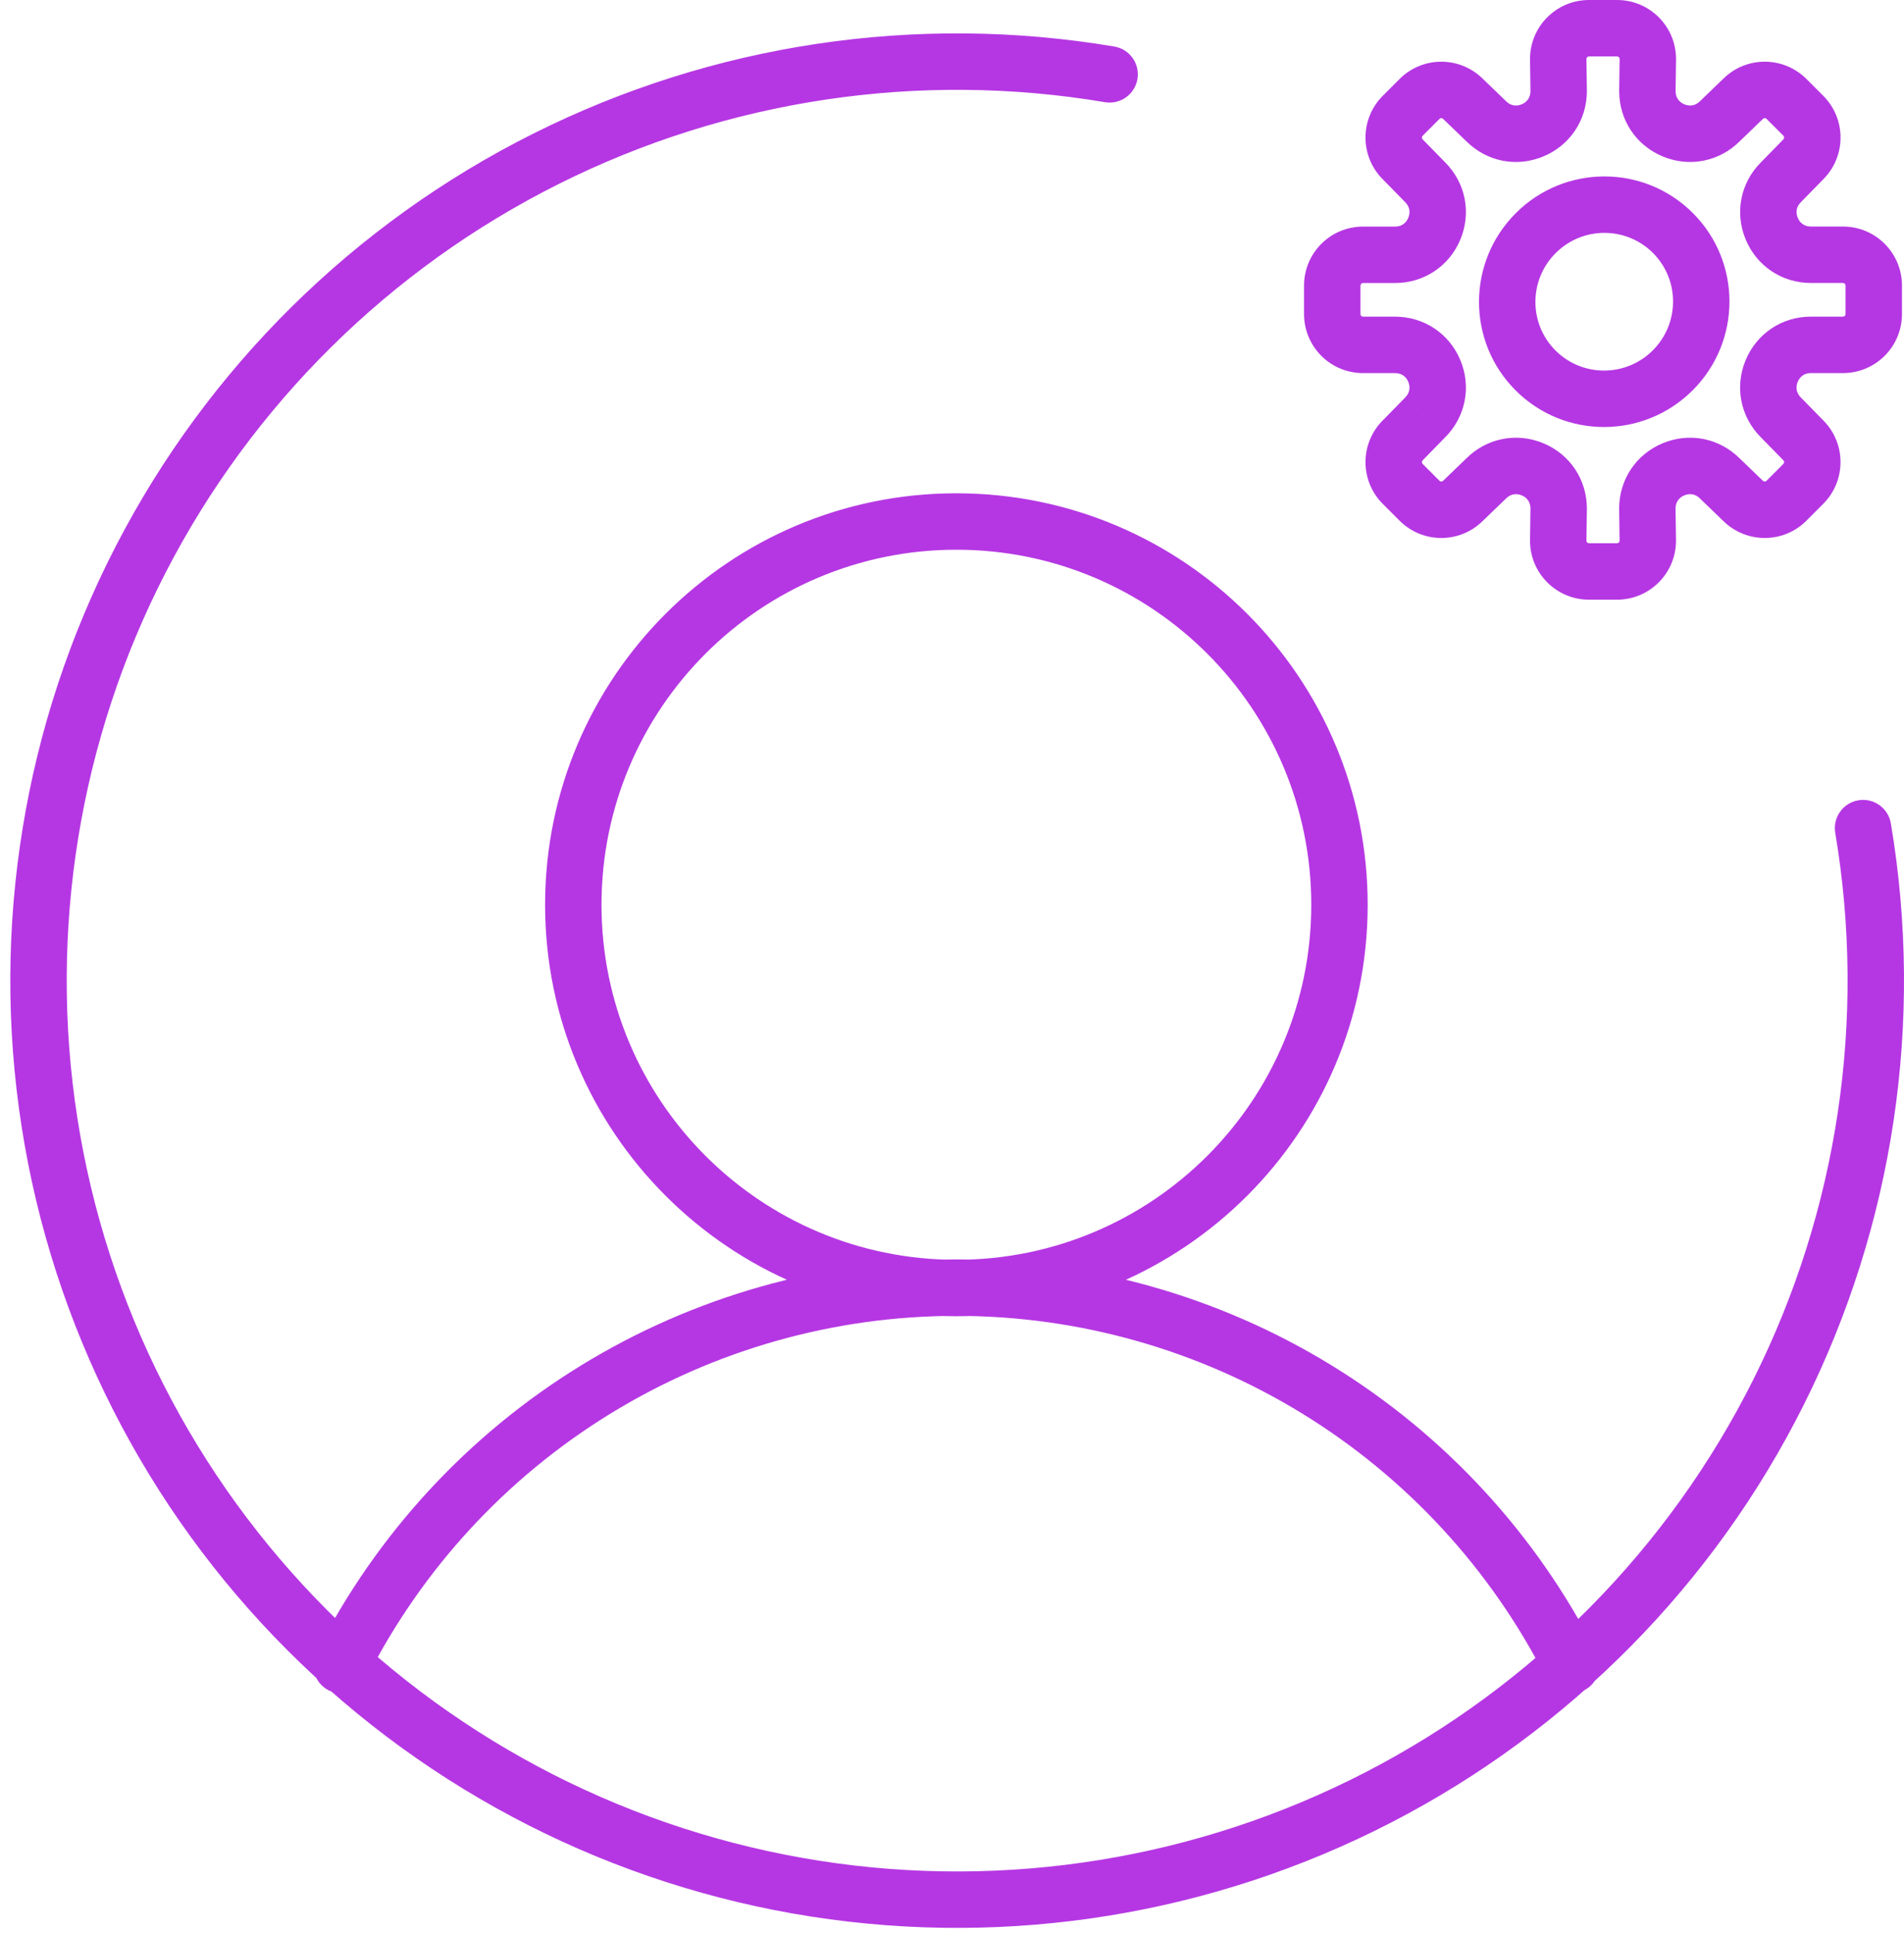 <svg width="135" height="137" viewBox="0 0 135 137" fill="none" xmlns="http://www.w3.org/2000/svg">
<g id="Group 41619">
<path id="Vector" d="M22.432 117.115C21.932 118.1 22.325 119.303 23.31 119.803C24.295 120.303 25.499 119.91 25.999 118.926L22.432 117.115ZM67.811 91.261V89.261V91.261ZM109.623 118.926C110.123 119.91 111.327 120.303 112.312 119.803C113.297 119.303 113.69 118.1 113.19 117.115L109.623 118.926ZM134.069 58.359C133.886 57.27 132.854 56.535 131.765 56.719C130.676 56.902 129.941 57.934 130.125 59.023L134.069 58.359ZM78.344 7.242C79.433 7.425 80.465 6.691 80.648 5.602C80.831 4.513 80.097 3.481 79.008 3.298L78.344 7.242ZM125.616 26.299L127.463 27.067L127.464 27.064L125.616 26.299ZM126.269 29.582L127.698 28.183C127.693 28.178 127.688 28.173 127.683 28.168L126.269 29.582ZM127.876 31.224L129.307 29.826L129.305 29.824L127.876 31.224ZM127.86 34.294L126.445 32.88L126.444 32.881L127.86 34.294ZM126.665 35.49L128.08 36.905L128.081 36.903L126.665 35.49ZM123.61 35.517L122.222 36.957L122.222 36.958L123.61 35.517ZM121.944 33.912L120.53 35.326C120.539 35.335 120.548 35.343 120.556 35.352L121.944 33.912ZM118.661 33.259L119.426 35.107L119.428 35.107L118.661 33.259ZM116.802 36.042H114.802C114.802 36.051 114.803 36.06 114.803 36.07L116.802 36.042ZM116.834 38.29L118.834 38.262L118.834 38.262L116.834 38.29ZM110.483 38.29L108.484 38.262L108.484 38.262L110.483 38.29ZM110.515 36.042L112.515 36.07C112.515 36.06 112.515 36.051 112.515 36.042H110.515ZM108.656 33.259L107.89 35.107L107.892 35.107L108.656 33.259ZM105.373 33.912L106.761 35.352C106.77 35.343 106.779 35.335 106.787 35.326L105.373 33.912ZM103.707 35.517L102.32 34.077L102.318 34.079L103.707 35.517ZM100.652 35.49L102.066 34.076L102.066 34.076L100.652 35.49ZM99.458 34.296L98.043 35.711L98.043 35.711L99.458 34.296ZM99.441 31.226L98.012 29.827L98.01 29.828L99.441 31.226ZM101.048 29.585L99.634 28.171C99.629 28.175 99.624 28.18 99.62 28.185L101.048 29.585ZM101.701 26.302L99.853 27.066L99.854 27.07L101.701 26.302ZM101.701 16.2L99.854 15.432L99.853 15.435L101.701 16.2ZM101.048 12.917L99.62 14.316C99.624 14.321 99.629 14.326 99.634 14.331L101.048 12.917ZM99.441 11.275L98.01 12.674L98.012 12.675L99.441 11.275ZM99.458 8.205L98.043 6.791L98.043 6.791L99.458 8.205ZM100.652 7.011L102.066 8.425L102.066 8.425L100.652 7.011ZM103.707 6.985L105.095 5.545L105.095 5.544L103.707 6.985ZM105.373 8.59L106.787 7.176C106.779 7.167 106.77 7.158 106.761 7.15L105.373 8.59ZM108.656 9.242L107.892 7.394L107.89 7.395L108.656 9.242ZM110.515 6.46H112.515C112.515 6.451 112.515 6.441 112.515 6.432L110.515 6.46ZM110.483 4.212L108.484 4.24L108.484 4.24L110.483 4.212ZM116.836 4.212L118.836 4.24L118.836 4.24L116.836 4.212ZM116.805 6.46L114.805 6.432C114.805 6.441 114.805 6.451 114.805 6.46H116.805ZM118.664 9.242L119.43 7.395L119.428 7.394L118.664 9.242ZM121.947 8.59L120.559 7.15C120.55 7.158 120.541 7.167 120.532 7.176L121.947 8.59ZM123.612 6.985L125 8.425L125.002 8.423L123.612 6.985ZM126.668 7.011L125.254 8.425V8.425L126.668 7.011ZM127.862 8.205L129.276 6.791V6.791L127.862 8.205ZM127.879 11.275L129.308 12.675L129.309 12.674L127.879 11.275ZM126.271 12.917L127.686 14.331C127.69 14.326 127.695 14.321 127.7 14.316L126.271 12.917ZM125.619 16.2L127.466 15.434L127.465 15.432L125.619 16.2ZM120.019 27.658C123.487 24.19 123.497 18.568 120.03 15.1L117.201 17.929C119.101 19.829 119.102 22.918 117.191 24.83L120.019 27.658ZM120.03 15.1C116.562 11.632 110.939 11.643 107.472 15.11L110.3 17.939C112.211 16.027 115.301 16.029 117.201 17.929L120.03 15.1ZM107.472 15.11C104.004 18.578 103.994 24.201 107.461 27.668L110.29 24.84C108.39 22.94 108.389 19.85 110.3 17.939L107.472 15.11ZM107.461 27.668C110.929 31.136 116.552 31.126 120.019 27.658L117.191 24.83C115.28 26.741 112.19 26.74 110.29 24.84L107.461 27.668ZM92.973 64.124C92.973 78.02 81.708 89.286 67.811 89.286V93.286C83.917 93.286 96.973 80.229 96.973 64.124H92.973ZM67.811 89.286C53.914 89.286 42.649 78.02 42.649 64.124H38.649C38.649 80.229 51.705 93.286 67.811 93.286V89.286ZM42.649 64.124C42.649 50.227 53.914 38.961 67.811 38.961V34.961C51.705 34.961 38.649 48.018 38.649 64.124H42.649ZM67.811 38.961C81.708 38.961 92.973 50.227 92.973 64.124H96.973C96.973 48.018 83.917 34.961 67.811 34.961V38.961ZM25.999 118.926C29.919 111.204 35.901 104.719 43.281 100.189L41.188 96.78C33.179 101.696 26.687 108.735 22.432 117.115L25.999 118.926ZM43.281 100.189C50.661 95.659 59.151 93.261 67.811 93.261V89.261C58.413 89.261 49.198 91.864 41.188 96.78L43.281 100.189ZM67.811 93.261C76.471 93.261 84.961 95.659 92.341 100.189L94.433 96.78C86.424 91.864 77.209 89.261 67.811 89.261V93.261ZM92.341 100.189C99.721 104.719 105.703 111.204 109.623 118.926L113.19 117.115C108.935 108.735 102.443 101.696 94.433 96.78L92.341 100.189ZM130.125 59.023C132.346 72.222 130.315 85.786 124.325 97.756L127.902 99.546C134.272 86.818 136.432 72.395 134.069 58.359L130.125 59.023ZM124.325 97.756C118.335 109.726 108.696 119.482 96.799 125.616L98.633 129.171C111.283 122.648 121.533 112.274 127.902 99.546L124.325 97.756ZM96.799 125.616C84.903 131.75 71.365 133.945 58.14 131.883L57.523 135.835C71.586 138.028 85.982 135.694 98.633 129.171L96.799 125.616ZM58.14 131.883C44.914 129.821 32.687 123.609 23.222 114.145L20.394 116.973C30.458 127.037 43.46 133.642 57.523 135.835L58.14 131.883ZM23.222 114.145C13.758 104.68 7.546 92.452 5.484 79.227L1.532 79.844C3.724 93.906 10.33 106.909 20.394 116.973L23.222 114.145ZM5.484 79.227C3.422 66.002 5.617 52.464 11.751 40.567L8.196 38.734C1.673 51.385 -0.661 65.781 1.532 79.844L5.484 79.227ZM11.751 40.567C17.885 28.671 27.641 19.032 39.611 13.042L37.821 9.465C25.093 15.834 14.719 26.084 8.196 38.734L11.751 40.567ZM39.611 13.042C51.581 7.052 65.145 5.021 78.344 7.242L79.008 3.298C64.972 0.935 50.549 3.095 37.821 9.465L39.611 13.042ZM128.399 20.056H130.676V16.056H128.399V20.056ZM130.676 20.056C130.775 20.056 130.856 20.137 130.856 20.237H134.856C134.856 17.928 132.984 16.056 130.676 16.056V20.056ZM130.856 22.26C130.856 22.359 130.775 22.441 130.676 22.441V26.441C132.984 26.441 134.856 24.569 134.856 22.26H130.856ZM130.676 22.441H128.399V26.441H130.676V22.441ZM128.399 22.441C126.347 22.441 124.551 23.641 123.768 25.535L127.464 27.064C127.629 26.666 127.965 26.441 128.399 26.441V22.441ZM123.769 25.532C122.981 27.428 123.406 29.548 124.855 30.997L127.683 28.168C127.377 27.862 127.299 27.463 127.463 27.067L123.769 25.532ZM124.84 30.982L126.448 32.623L129.305 29.824L127.698 28.183L124.84 30.982ZM126.446 32.622C126.517 32.695 126.516 32.809 126.445 32.88L129.274 35.708C130.895 34.087 130.908 31.464 129.307 29.826L126.446 32.622ZM126.444 32.881L125.25 34.078L128.081 36.903L129.275 35.707L126.444 32.881ZM125.251 34.076C125.184 34.144 125.071 34.148 124.997 34.077L122.222 36.958C123.86 38.535 126.465 38.52 128.08 36.905L125.251 34.076ZM124.998 34.077L123.332 32.472L120.556 35.352L122.222 36.957L124.998 34.077ZM123.358 32.498C121.91 31.049 119.792 30.625 117.895 31.412L119.428 35.107C119.827 34.941 120.224 35.02 120.53 35.326L123.358 32.498ZM117.897 31.411C116.002 32.195 114.802 33.994 114.802 36.042H118.802C118.802 35.609 119.029 35.271 119.426 35.107L117.897 31.411ZM114.803 36.07L114.834 38.318L118.834 38.262L118.802 36.014L114.803 36.07ZM114.834 38.318C114.835 38.419 114.753 38.502 114.653 38.502V42.502C116.986 42.502 118.866 40.592 118.834 38.262L114.834 38.318ZM112.664 38.502C112.564 38.502 112.482 38.419 112.483 38.318L108.484 38.262C108.451 40.592 110.332 42.502 112.664 42.502V38.502ZM112.483 38.318L112.515 36.07L108.515 36.014L108.484 38.262L112.483 38.318ZM112.515 36.042C112.515 33.99 111.314 32.194 109.42 31.411L107.892 35.107C108.289 35.272 108.515 35.608 108.515 36.042H112.515ZM109.422 31.412C107.525 30.625 105.408 31.049 103.959 32.498L106.787 35.326C107.094 35.02 107.49 34.941 107.89 35.107L109.422 31.412ZM103.985 32.472L102.32 34.077L105.095 36.957L106.761 35.352L103.985 32.472ZM102.318 34.079C102.247 34.147 102.136 34.146 102.066 34.076L99.238 36.905C100.85 38.517 103.456 38.541 105.097 36.955L102.318 34.079ZM102.066 34.076L100.872 32.882L98.043 35.711L99.238 36.905L102.066 34.076ZM100.872 32.882C100.801 32.811 100.8 32.697 100.871 32.624L98.01 29.828C96.409 31.467 96.422 34.089 98.043 35.711L100.872 32.882ZM100.87 32.626L102.477 30.984L99.62 28.185L98.012 29.827L100.87 32.626ZM102.463 30.999C103.911 29.55 104.336 27.43 103.548 25.534L99.854 27.07C100.019 27.465 99.941 27.864 99.634 28.171L102.463 30.999ZM103.549 25.538C102.766 23.642 100.967 22.443 98.919 22.443V26.443C99.351 26.443 99.689 26.67 99.853 27.066L103.549 25.538ZM98.919 22.443H96.641V26.443H98.919V22.443ZM96.641 22.443C96.542 22.443 96.461 22.362 96.461 22.262H92.461C92.461 24.571 94.333 26.443 96.641 26.443V22.443ZM96.461 20.239C96.461 20.14 96.542 20.059 96.641 20.059V16.059C94.333 16.059 92.461 17.931 92.461 20.239H96.461ZM96.641 20.059H98.919V16.059H96.641V20.059ZM98.919 20.059C100.97 20.059 102.766 18.858 103.549 16.964L99.853 15.435C99.689 15.833 99.352 16.059 98.919 16.059V20.059ZM103.548 16.967C104.336 15.072 103.911 12.951 102.463 11.503L99.634 14.331C99.941 14.638 100.019 15.036 99.854 15.432L103.548 16.967ZM102.477 11.518L100.87 9.876L98.012 12.675L99.62 14.316L102.477 11.518ZM100.871 9.878C100.8 9.805 100.801 9.69 100.872 9.62L98.043 6.791C96.422 8.413 96.409 11.035 98.01 12.674L100.871 9.878ZM100.872 9.62L102.066 8.425L99.238 5.597L98.043 6.791L100.872 9.62ZM102.066 8.425C102.134 8.358 102.246 8.354 102.32 8.425L105.095 5.544C103.457 3.967 100.853 3.982 99.238 5.597L102.066 8.425ZM102.32 8.425L103.985 10.03L106.761 7.15L105.095 5.545L102.32 8.425ZM103.959 10.004C105.408 11.453 107.525 11.877 109.422 11.09L107.89 7.395C107.49 7.561 107.094 7.482 106.787 7.176L103.959 10.004ZM109.42 11.091C111.315 10.307 112.515 8.508 112.515 6.46H108.515C108.515 6.892 108.288 7.23 107.892 7.394L109.42 11.091ZM112.515 6.432L112.483 4.184L108.484 4.24L108.515 6.488L112.515 6.432ZM112.483 4.184C112.482 4.083 112.564 4 112.664 4V0C110.332 0 108.451 1.909 108.484 4.24L112.483 4.184ZM114.656 4C114.755 4 114.838 4.083 114.836 4.184L118.836 4.24C118.869 1.909 116.988 0 114.656 0V4ZM114.836 4.184L114.805 6.432L118.805 6.488L118.836 4.24L114.836 4.184ZM114.805 6.46C114.805 8.511 116.005 10.307 117.9 11.091L119.428 7.394C119.031 7.23 118.805 6.894 118.805 6.46H114.805ZM117.898 11.09C119.795 11.877 121.912 11.453 123.361 10.004L120.532 7.176C120.226 7.482 119.829 7.561 119.43 7.395L117.898 11.09ZM123.334 10.03L125 8.425L122.224 5.545L120.559 7.15L123.334 10.03ZM125.002 8.423C125.072 8.355 125.183 8.355 125.254 8.425L128.082 5.597C126.47 3.985 123.863 3.961 122.223 5.546L125.002 8.423ZM125.254 8.425L126.448 9.62L129.276 6.791L128.082 5.597L125.254 8.425ZM126.448 9.62C126.518 9.69 126.52 9.805 126.449 9.878L129.309 12.674C130.911 11.035 130.898 8.413 129.276 6.791L126.448 9.62ZM126.45 9.876L124.842 11.518L127.7 14.316L129.308 12.675L126.45 9.876ZM124.857 11.503C123.409 12.951 122.984 15.072 123.772 16.967L127.465 15.432C127.301 15.036 127.379 14.638 127.686 14.331L124.857 11.503ZM123.771 16.965C124.554 18.856 126.35 20.056 128.399 20.056V16.056C127.967 16.056 127.631 15.83 127.466 15.434L123.771 16.965ZM130.856 20.237V22.26H134.856V20.237H130.856ZM114.653 38.502H112.664V42.502H114.653V38.502ZM96.461 22.262V20.239H92.461V22.262H96.461ZM112.664 4H114.656V0H112.664V4Z" fill="#B537E3"/>
</g>
</svg>
